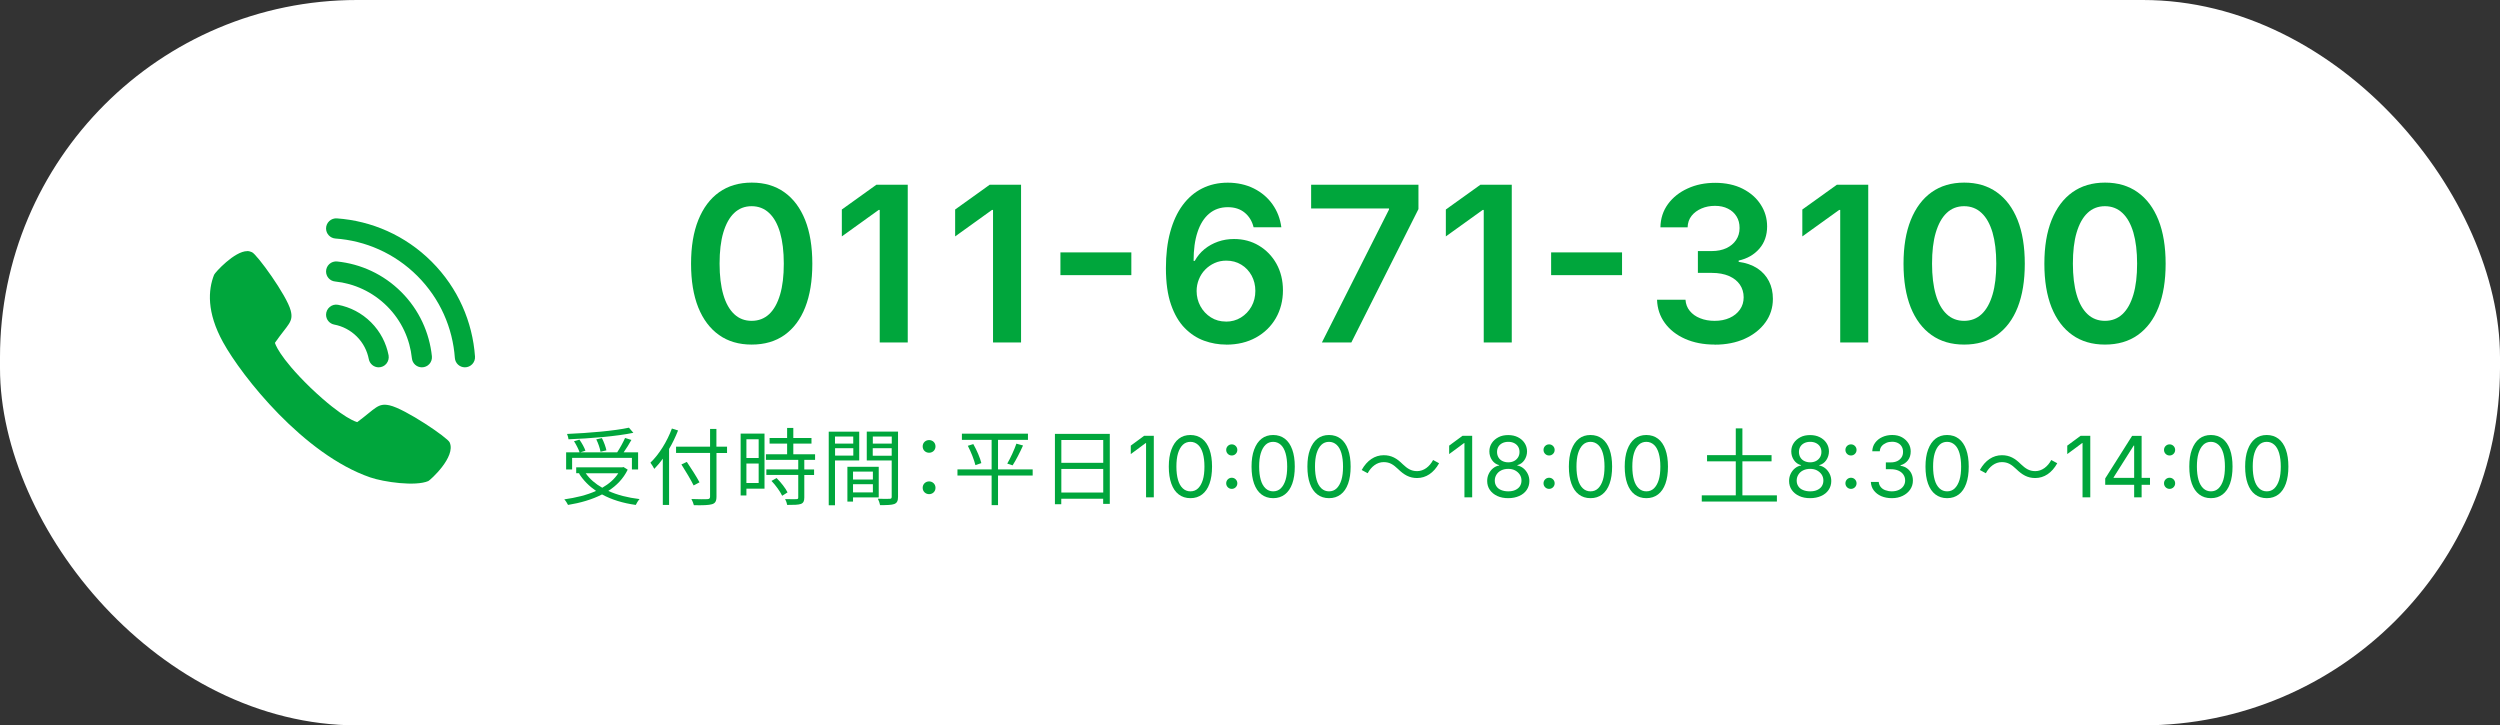 <?xml version="1.0" encoding="UTF-8"?><svg id="_レイヤー_2" xmlns="http://www.w3.org/2000/svg" viewBox="0 0 355 103"><rect x="0" y="0" width="355" height="103" fill="#333333" stroke="none"/><defs><style>.cls-1{fill:#00a63c;}.cls-1,.cls-2{stroke-width:0px;}.cls-2{fill:#fff;}</style></defs><g id="_コンテンツ"><rect class="cls-2" x="0" y="0" width="355" height="103" rx="50.72" ry="50.72"/><path class="cls-1" d="M106.73,48.93c-1.8,0-3.35-.45-4.63-1.36s-2.26-2.21-2.95-3.92c-.68-1.71-1.02-3.77-1.02-6.2s.34-4.49,1.03-6.21c.69-1.71,1.67-3.03,2.95-3.94,1.28-.91,2.82-1.37,4.64-1.37s3.35.46,4.63,1.37c1.28.91,2.26,2.22,2.95,3.94.68,1.71,1.02,3.78,1.02,6.21s-.34,4.48-1.01,6.19-1.66,3.02-2.94,3.93-2.84,1.36-4.66,1.36ZM106.73,45.56c.98,0,1.81-.32,2.49-.95.68-.64,1.19-1.56,1.55-2.77.36-1.21.53-2.67.53-4.4s-.18-3.21-.53-4.42c-.36-1.21-.87-2.14-1.56-2.78-.68-.64-1.51-.96-2.48-.96s-1.8.32-2.47.96c-.68.64-1.19,1.57-1.55,2.78-.36,1.21-.53,2.69-.53,4.42s.18,3.19.53,4.4c.35,1.21.87,2.13,1.55,2.77.68.64,1.51.95,2.48.95Z"/><path class="cls-1" d="M128.9,26.24v22.39h-3.98v-18.82h-.15l-5.23,3.76v-3.82l4.91-3.52h4.45Z"/><path class="cls-1" d="M144.99,26.24v22.39h-3.98v-18.82h-.15l-5.23,3.76v-3.82l4.91-3.52h4.45Z"/><path class="cls-1" d="M160.65,35.84v3.23h-10.07v-3.23h10.07Z"/><path class="cls-1" d="M174.1,48.93c-1.06,0-2.1-.18-3.12-.55-1.02-.37-1.93-.97-2.75-1.8-.82-.84-1.47-1.95-1.95-3.34-.48-1.39-.72-3.11-.72-5.16,0-1.92.2-3.63.61-5.13.41-1.5.99-2.77,1.76-3.81.77-1.04,1.69-1.84,2.77-2.38s2.29-.82,3.64-.82,2.63.28,3.72.83c1.09.55,1.97,1.3,2.64,2.25.67.95,1.09,2.03,1.25,3.25h-3.94c-.21-.86-.63-1.55-1.26-2.07-.63-.52-1.43-.78-2.4-.78-1.04,0-1.93.31-2.65.92-.73.61-1.28,1.49-1.65,2.62-.38,1.14-.56,2.5-.56,4.08h.17c.36-.65.82-1.21,1.39-1.67.57-.46,1.21-.81,1.92-1.06.72-.25,1.47-.37,2.26-.37,1.31,0,2.49.31,3.54.94,1.05.63,1.88,1.49,2.49,2.58.61,1.1.92,2.36.92,3.78s-.34,2.78-1.01,3.94c-.67,1.16-1.61,2.08-2.82,2.75-1.21.67-2.62,1.01-4.23,1.01ZM174.08,45.67c.79,0,1.5-.19,2.13-.58.63-.39,1.13-.91,1.5-1.57.37-.66.55-1.4.55-2.21s-.18-1.53-.53-2.18c-.36-.65-.84-1.17-1.47-1.55-.62-.38-1.33-.57-2.13-.57-.59,0-1.14.11-1.65.34-.51.23-.96.54-1.35.94-.39.4-.68.86-.89,1.38s-.32,1.07-.32,1.65c0,.78.18,1.5.54,2.16.36.66.86,1.19,1.49,1.59.63.4,1.34.59,2.13.59Z"/><path class="cls-1" d="M187.71,48.63l9.53-18.88v-.15h-11.06v-3.37h15.24v3.46l-9.53,18.94h-4.18Z"/><path class="cls-1" d="M214.67,26.24v22.39h-3.98v-18.82h-.15l-5.23,3.76v-3.82l4.91-3.52h4.45Z"/><path class="cls-1" d="M230.33,35.84v3.23h-10.07v-3.23h10.07Z"/><path class="cls-1" d="M243.48,48.93c-1.57,0-2.97-.27-4.19-.81-1.22-.54-2.18-1.29-2.88-2.25-.7-.96-1.07-2.06-1.11-3.31h4.04c.04.61.24,1.14.61,1.59.37.45.85.8,1.47,1.04.61.25,1.3.37,2.06.37.8,0,1.51-.14,2.13-.42.62-.28,1.1-.67,1.46-1.18.36-.51.53-1.09.53-1.75s-.18-1.28-.54-1.8c-.36-.52-.88-.93-1.55-1.22s-1.48-.44-2.43-.44h-1.98v-3.1h1.98c.78,0,1.47-.14,2.06-.41.59-.28,1.05-.66,1.38-1.15.33-.49.5-1.06.5-1.71s-.14-1.18-.43-1.65c-.29-.47-.69-.84-1.22-1.1-.53-.27-1.14-.4-1.84-.4s-1.33.12-1.91.37c-.58.25-1.05.59-1.41,1.04-.36.45-.55,1-.57,1.64h-3.86c.02-1.25.38-2.35,1.07-3.3.7-.95,1.63-1.69,2.8-2.22,1.17-.54,2.47-.8,3.92-.8s2.79.28,3.89.84c1.1.56,1.96,1.31,2.56,2.25.61.94.91,1.97.91,3.1,0,1.26-.37,2.32-1.11,3.17-.74.85-1.72,1.41-2.93,1.68v.18c1.04.14,1.92.45,2.65.92.72.48,1.27,1.08,1.65,1.83.38.74.56,1.58.56,2.51,0,1.25-.36,2.37-1.07,3.35-.71.98-1.69,1.75-2.92,2.31-1.24.56-2.66.84-4.26.84Z"/><path class="cls-1" d="M265.29,26.24v22.39h-3.98v-18.82h-.15l-5.23,3.76v-3.82l4.91-3.52h4.45Z"/><path class="cls-1" d="M278.9,48.93c-1.8,0-3.35-.45-4.63-1.36s-2.26-2.21-2.95-3.92c-.68-1.71-1.02-3.77-1.02-6.2s.34-4.49,1.03-6.21c.69-1.71,1.67-3.03,2.95-3.94,1.28-.91,2.82-1.37,4.64-1.37s3.35.46,4.63,1.37c1.28.91,2.26,2.22,2.95,3.94.68,1.71,1.02,3.78,1.02,6.21s-.34,4.48-1.01,6.19-1.66,3.02-2.94,3.93-2.84,1.36-4.66,1.36ZM278.9,45.56c.98,0,1.81-.32,2.49-.95.68-.64,1.19-1.56,1.55-2.77.36-1.21.53-2.67.53-4.4s-.18-3.21-.53-4.42c-.36-1.21-.87-2.14-1.56-2.78-.68-.64-1.51-.96-2.48-.96s-1.8.32-2.47.96c-.68.64-1.19,1.57-1.55,2.78-.36,1.21-.53,2.69-.53,4.42s.18,3.19.53,4.4c.35,1.21.87,2.13,1.55,2.77.68.64,1.51.95,2.48.95Z"/><path class="cls-1" d="M298.9,48.93c-1.8,0-3.35-.45-4.63-1.36s-2.26-2.21-2.95-3.92c-.68-1.71-1.02-3.77-1.02-6.2s.34-4.49,1.03-6.21c.69-1.71,1.67-3.03,2.95-3.94,1.28-.91,2.82-1.37,4.64-1.37s3.35.46,4.63,1.37c1.28.91,2.26,2.22,2.95,3.94.68,1.71,1.02,3.78,1.02,6.21s-.34,4.48-1.01,6.19-1.66,3.02-2.94,3.93-2.84,1.36-4.66,1.36ZM298.9,45.56c.98,0,1.81-.32,2.49-.95.68-.64,1.19-1.56,1.55-2.77.36-1.21.53-2.67.53-4.4s-.18-3.21-.53-4.42c-.36-1.21-.87-2.14-1.56-2.78-.68-.64-1.51-.96-2.48-.96s-1.8.32-2.47.96c-.68.64-1.19,1.57-1.55,2.78-.36,1.21-.53,2.69-.53,4.42s.18,3.19.53,4.4c.35,1.21.87,2.13,1.55,2.77.68.64,1.51.95,2.48.95Z"/><path class="cls-1" d="M89.13,66.7c-.62,1.27-1.57,2.25-2.75,3.01,1.27.58,2.77.96,4.44,1.16-.19.19-.43.59-.54.83-1.81-.25-3.42-.74-4.79-1.49-1.44.74-3.11,1.21-4.83,1.49-.1-.22-.35-.61-.53-.79,1.63-.23,3.19-.6,4.51-1.2-.98-.67-1.81-1.5-2.42-2.47l.12-.05h-.52v-.83h6.54l.18-.04.59.37ZM81.23,66.66h-.84v-2.43h1.91c-.14-.43-.48-1.09-.79-1.58l.77-.22c.35.49.71,1.14.85,1.57l-.71.23h5.22c.4-.6.85-1.43,1.12-2.04l.9.28c-.32.59-.74,1.24-1.1,1.76h2.05v2.43h-.88v-1.64h-8.49v1.64ZM89.93,61.46c-2.4.5-6.1.8-9.21.92-.01-.23-.12-.55-.2-.76,3.07-.13,6.74-.44,8.79-.89l.62.72ZM83.17,67.2c.58.83,1.38,1.51,2.35,2.06.94-.54,1.73-1.21,2.28-2.06h-4.63ZM85.27,64.15c-.07-.47-.32-1.21-.6-1.76l.8-.18c.29.55.55,1.28.64,1.74l-.84.2Z"/><path class="cls-1" d="M96.28,61.14c-.36.9-.78,1.79-1.27,2.61v7.95h-.89v-6.57c-.38.54-.8,1.03-1.21,1.45-.11-.2-.38-.67-.55-.88,1.22-1.16,2.36-2.99,3.05-4.85l.88.28ZM103.25,64.33h-1.51v6.19c0,.67-.19.95-.64,1.08-.47.14-1.27.16-2.57.14-.05-.23-.22-.64-.35-.88,1.01.04,1.99.04,2.28.02.26-.02.37-.1.37-.37v-6.19h-4.83v-.89h4.83v-2.52h.9v2.52h1.51v.89ZM98.5,68.94c-.36-.74-1.13-2.03-1.74-2.99l.77-.36c.62.92,1.42,2.17,1.8,2.9l-.83.44Z"/><path class="cls-1" d="M108.57,69.39h-2.58v.97h-.82v-8.79h3.39v7.82ZM105.99,62.38v2.66h1.74v-2.66h-1.74ZM107.73,68.59v-2.77h-1.74v2.77h1.74ZM114.21,65.31v1.35h1.39v.79h-1.39v3.21c0,.5-.13.77-.49.9-.37.13-.97.14-1.94.14-.04-.24-.16-.6-.29-.83.74.02,1.4.02,1.6.01.2-.01.26-.06.26-.24v-3.2h-4.53v-.79h4.53v-1.35h-4.59v-.79h3.01v-1.52h-2.49v-.79h2.49v-1.43h.88v1.43h2.58v.79h-2.58v1.52h3.09v.79h-1.52ZM110.27,67.88c.61.6,1.28,1.45,1.56,2.04l-.76.48c-.28-.59-.91-1.48-1.52-2.11l.72-.41Z"/><path class="cls-1" d="M118.57,65.39v6.36h-.89v-10.45h4.33v4.09h-3.44ZM118.57,61.99v1h2.59v-1h-2.59ZM121.17,64.7v-1.06h-2.59v1.06h2.59ZM121.13,70.63v.6h-.8v-4.94h4.45v4.34h-3.65ZM121.13,66.97v1.12h2.82v-1.12h-2.82ZM123.95,69.92v-1.16h-2.82v1.16h2.82ZM127.52,70.55c0,.56-.13.86-.53,1.02-.38.14-1.02.16-2.02.16-.04-.25-.18-.67-.31-.91.73.04,1.46.02,1.68.01.2,0,.28-.07.28-.29v-5.15h-3.54v-4.1h4.44v9.26ZM123.94,61.99v1h2.69v-1h-2.69ZM126.62,64.71v-1.07h-2.69v1.07h2.69Z"/><path class="cls-1" d="M131.02,63.39c0-.55.43-.9.91-.9s.91.35.91.9-.43.9-.91.9-.91-.35-.91-.9ZM131.02,69.27c0-.55.43-.91.91-.91s.91.36.91.91-.43.9-.91.9-.91-.36-.91-.9Z"/><path class="cls-1" d="M146.64,67.53h-4.92v4.2h-.91v-4.2h-4.85v-.88h4.85v-4.19h-4.22v-.88h9.38v.88h-4.25v4.19h4.92v.88ZM138.21,63.06c.49.86.98,1.99,1.14,2.7l-.84.29c-.17-.71-.62-1.87-1.08-2.75l.78-.24ZM143.03,65.83c.44-.74,1-1.97,1.3-2.83l.94.26c-.43.96-1.01,2.1-1.48,2.82l-.76-.25Z"/><path class="cls-1" d="M157.59,61.61v9.94h-.94v-.73h-5.95v.78h-.9v-9.99h7.78ZM150.71,62.48v3.24h5.95v-3.24h-5.95ZM156.66,69.94v-3.35h-5.95v3.35h5.95Z"/><path class="cls-1" d="M163.84,61.89v8.73h-1.1v-7.7h-.06l-2.11,1.56v-1.2l1.9-1.4h1.37Z"/><path class="cls-1" d="M169.04,70.74c-.65,0-1.2-.18-1.66-.53s-.81-.86-1.05-1.53-.36-1.47-.36-2.42.12-1.75.37-2.42.59-1.18,1.05-1.54,1.01-.53,1.65-.53,1.2.18,1.66.53.81.87,1.05,1.54.36,1.47.36,2.42-.12,1.75-.36,2.42-.59,1.18-1.05,1.53-1.01.53-1.66.53ZM169.04,69.77c.43,0,.79-.14,1.08-.42s.52-.68.68-1.2.23-1.15.23-1.89-.08-1.38-.23-1.9-.38-.93-.68-1.2-.66-.42-1.08-.42-.79.14-1.08.42-.52.68-.68,1.2-.23,1.16-.23,1.9.08,1.37.23,1.89.38.92.68,1.2.66.42,1.08.42Z"/><path class="cls-1" d="M174.91,64.68c-.22,0-.41-.08-.56-.23s-.23-.34-.23-.56.08-.41.23-.56.34-.23.56-.23.41.08.56.23.23.34.23.56-.08.41-.23.56-.34.23-.56.23ZM174.91,69.42c-.22,0-.41-.08-.56-.23s-.23-.34-.23-.56.08-.41.23-.56.34-.23.56-.23.41.08.56.23.23.34.23.56-.08.41-.23.56-.34.23-.56.23Z"/><path class="cls-1" d="M180.79,70.74c-.65,0-1.2-.18-1.66-.53s-.81-.86-1.05-1.53-.36-1.47-.36-2.42.12-1.75.37-2.42.59-1.18,1.05-1.54,1.01-.53,1.65-.53,1.2.18,1.66.53.81.87,1.05,1.54.36,1.47.36,2.42-.12,1.75-.36,2.42-.59,1.18-1.05,1.53-1.01.53-1.66.53ZM180.79,69.77c.43,0,.79-.14,1.08-.42s.52-.68.68-1.2.23-1.15.23-1.89-.08-1.38-.23-1.9-.38-.93-.68-1.2-.66-.42-1.08-.42-.79.14-1.08.42-.52.68-.68,1.2-.23,1.16-.23,1.9.08,1.37.23,1.89.38.92.68,1.2.66.42,1.08.42Z"/><path class="cls-1" d="M188.72,70.74c-.65,0-1.2-.18-1.66-.53s-.81-.86-1.05-1.53-.36-1.47-.36-2.42.12-1.75.37-2.42.59-1.18,1.05-1.54,1.01-.53,1.65-.53,1.2.18,1.66.53.81.87,1.05,1.54.36,1.47.36,2.42-.12,1.75-.36,2.42-.59,1.18-1.05,1.53-1.01.53-1.66.53ZM188.72,69.77c.43,0,.79-.14,1.08-.42s.52-.68.68-1.2.23-1.15.23-1.89-.08-1.38-.23-1.9-.38-.93-.68-1.2-.66-.42-1.08-.42-.79.14-1.08.42-.52.68-.68,1.2-.23,1.16-.23,1.9.08,1.37.23,1.89.38.92.68,1.2.66.42,1.08.42Z"/><path class="cls-1" d="M198.52,66.6c-.65-.61-1.16-.98-2.04-.98-.95,0-1.77.64-2.27,1.58l-.85-.46c.76-1.37,1.86-2.1,3.13-2.1,1.09,0,1.86.44,2.7,1.28.65.61,1.18.98,2.04.98.95,0,1.77-.64,2.27-1.58l.85.46c-.76,1.37-1.86,2.1-3.13,2.1-1.09,0-1.86-.46-2.7-1.28Z"/><path class="cls-1" d="M209.05,61.89v8.73h-1.1v-7.7h-.06l-2.11,1.56v-1.2l1.9-1.4h1.37Z"/><path class="cls-1" d="M214.17,70.74c-.59,0-1.11-.1-1.56-.31s-.8-.5-1.05-.86-.38-.79-.38-1.26c0-.37.07-.71.22-1.02s.35-.58.61-.79.55-.35.87-.4v-.05c-.43-.11-.76-.35-1.01-.71s-.38-.78-.38-1.24.12-.84.35-1.19.55-.62.95-.83.86-.3,1.38-.3.97.1,1.37.3.72.48.95.83.35.75.35,1.19-.13.87-.38,1.24-.58.6-1,.71v.05c.32.06.6.19.86.4s.46.47.62.79.23.66.23,1.02c0,.47-.13.89-.38,1.26s-.61.66-1.06.86-.97.31-1.56.31ZM214.17,69.77c.39,0,.72-.06,1-.19s.5-.3.65-.53.23-.5.23-.81c0-.32-.08-.61-.25-.86s-.39-.44-.67-.59-.61-.21-.97-.21-.69.07-.98.21-.51.34-.67.59-.25.53-.25.86.08.58.23.81.37.41.66.53.62.19,1.01.19ZM214.17,65.65c.31,0,.58-.06.82-.18s.43-.3.57-.52.21-.48.21-.77-.07-.55-.2-.76-.32-.38-.56-.5-.52-.18-.83-.18-.6.06-.84.18-.43.29-.56.5-.2.47-.2.76.07.55.2.77.32.4.57.52.52.18.83.18Z"/><path class="cls-1" d="M219.97,64.68c-.22,0-.41-.08-.56-.23s-.23-.34-.23-.56.08-.41.23-.56.34-.23.56-.23.41.08.56.23.23.34.23.56-.08.41-.23.56-.34.23-.56.23ZM219.97,69.42c-.22,0-.41-.08-.56-.23s-.23-.34-.23-.56.08-.41.23-.56.34-.23.56-.23.41.08.56.23.23.34.23.56-.08.41-.23.56-.34.23-.56.23Z"/><path class="cls-1" d="M225.85,70.74c-.65,0-1.2-.18-1.66-.53s-.81-.86-1.05-1.53-.36-1.47-.36-2.42.12-1.75.37-2.42.59-1.18,1.05-1.54,1.01-.53,1.65-.53,1.2.18,1.66.53.81.87,1.05,1.54.36,1.47.36,2.42-.12,1.75-.36,2.42-.59,1.18-1.05,1.53-1.01.53-1.66.53ZM225.85,69.77c.43,0,.79-.14,1.08-.42s.52-.68.68-1.2.23-1.15.23-1.89-.08-1.38-.23-1.9-.38-.93-.68-1.2-.66-.42-1.08-.42-.79.14-1.08.42-.52.68-.68,1.2-.23,1.16-.23,1.9.08,1.37.23,1.89.38.92.68,1.2.66.42,1.08.42Z"/><path class="cls-1" d="M233.78,70.74c-.65,0-1.2-.18-1.66-.53s-.81-.86-1.05-1.53-.36-1.47-.36-2.42.12-1.75.37-2.42.59-1.18,1.05-1.54,1.01-.53,1.65-.53,1.2.18,1.66.53.81.87,1.05,1.54.36,1.47.36,2.42-.12,1.75-.36,2.42-.59,1.18-1.05,1.53-1.01.53-1.66.53ZM233.78,69.77c.43,0,.79-.14,1.08-.42s.52-.68.68-1.2.23-1.15.23-1.89-.08-1.38-.23-1.9-.38-.93-.68-1.2-.66-.42-1.08-.42-.79.14-1.08.42-.52.68-.68,1.2-.23,1.16-.23,1.9.08,1.37.23,1.89.38.92.68,1.2.66.42,1.08.42Z"/><path class="cls-1" d="M252.32,70.34v.88h-10.67v-.88h4.83v-4.83h-4.08v-.88h4.08v-3.8h.94v3.8h4.14v.88h-4.14v4.83h4.91Z"/><path class="cls-1" d="M257.04,70.74c-.59,0-1.11-.1-1.56-.31s-.8-.5-1.05-.86-.38-.79-.38-1.26c0-.37.07-.71.22-1.02s.35-.58.61-.79.55-.35.87-.4v-.05c-.43-.11-.76-.35-1.01-.71s-.38-.78-.38-1.24.12-.84.35-1.19.55-.62.95-.83.86-.3,1.38-.3.97.1,1.37.3.72.48.95.83.35.75.35,1.19-.13.87-.38,1.24-.58.6-1,.71v.05c.32.06.6.19.86.4s.46.47.62.79.23.66.23,1.02c0,.47-.13.89-.38,1.26s-.61.66-1.06.86-.97.31-1.56.31ZM257.04,69.77c.39,0,.72-.06,1-.19s.5-.3.65-.53.23-.5.23-.81c0-.32-.08-.61-.25-.86s-.39-.44-.67-.59-.61-.21-.97-.21-.69.07-.98.21-.51.34-.67.59-.25.53-.25.86.08.58.23.81.37.41.66.53.62.19,1.01.19ZM257.04,65.65c.31,0,.58-.06.82-.18s.43-.3.57-.52.21-.48.21-.77-.07-.55-.2-.76-.32-.38-.56-.5-.52-.18-.83-.18-.6.06-.84.18-.43.29-.56.5-.2.47-.2.76.07.55.2.77.32.4.57.52.52.18.83.18Z"/><path class="cls-1" d="M262.84,64.68c-.22,0-.41-.08-.56-.23s-.23-.34-.23-.56.08-.41.23-.56.34-.23.56-.23.41.08.56.23.23.34.23.56-.08.41-.23.56-.34.23-.56.23ZM262.84,69.42c-.22,0-.41-.08-.56-.23s-.23-.34-.23-.56.08-.41.23-.56.34-.23.56-.23.41.08.56.23.23.34.23.56-.08.41-.23.56-.34.23-.56.23Z"/><path class="cls-1" d="M268.65,70.74c-.57,0-1.08-.1-1.52-.29s-.79-.47-1.05-.81-.4-.75-.42-1.21h1.12c.02.28.12.52.28.72s.38.36.66.46.57.16.91.16c.37,0,.69-.06.98-.19s.51-.31.67-.54.25-.5.25-.8c0-.32-.08-.59-.24-.83s-.39-.43-.69-.57-.67-.21-1.1-.21h-.71v-.97h.71c.34,0,.64-.06.9-.18s.46-.3.61-.52.22-.48.22-.79-.06-.54-.19-.76-.31-.38-.54-.5-.51-.18-.83-.18c-.3,0-.58.05-.83.16s-.47.26-.64.46-.25.44-.27.73h-1.07c.02-.46.15-.86.41-1.21s.6-.62,1.02-.81.89-.29,1.4-.29c.54,0,1.01.11,1.4.33s.69.51.91.86.32.74.32,1.15c0,.49-.13.91-.39,1.25s-.61.58-1.06.71v.07c.37.06.69.18.95.38s.46.43.6.73.21.62.21.99c0,.48-.13.9-.39,1.28s-.61.67-1.06.89-.96.33-1.53.33Z"/><path class="cls-1" d="M276.49,70.74c-.65,0-1.2-.18-1.66-.53s-.81-.86-1.05-1.53-.36-1.47-.36-2.42.12-1.75.37-2.42.59-1.18,1.05-1.54,1.01-.53,1.65-.53,1.2.18,1.66.53.81.87,1.05,1.54.36,1.47.36,2.42-.12,1.75-.36,2.42-.59,1.18-1.05,1.53-1.01.53-1.66.53ZM276.49,69.77c.43,0,.79-.14,1.08-.42s.52-.68.68-1.2.23-1.15.23-1.89-.08-1.38-.23-1.9-.38-.93-.68-1.2-.66-.42-1.08-.42-.79.14-1.08.42-.52.68-.68,1.2-.23,1.16-.23,1.9.08,1.37.23,1.89.38.92.68,1.2.66.42,1.08.42Z"/><path class="cls-1" d="M286.3,66.6c-.65-.61-1.16-.98-2.04-.98-.95,0-1.77.64-2.27,1.58l-.85-.46c.76-1.37,1.86-2.1,3.13-2.1,1.09,0,1.86.44,2.7,1.28.65.61,1.18.98,2.04.98.95,0,1.77-.64,2.27-1.58l.85.46c-.76,1.37-1.86,2.1-3.13,2.1-1.09,0-1.86-.46-2.7-1.28Z"/><path class="cls-1" d="M296.82,61.89v8.73h-1.1v-7.7h-.06l-2.11,1.56v-1.2l1.9-1.4h1.37Z"/><path class="cls-1" d="M298.94,68.85v-.91l3.82-6.05h.67v1.39h-.45l-2.85,4.51v.07h5.17v.98h-6.36ZM303.05,70.62v-2.47s0-6.26,0-6.26h1.06v8.73h-1.07Z"/><path class="cls-1" d="M308.08,64.68c-.22,0-.41-.08-.56-.23s-.23-.34-.23-.56.08-.41.23-.56.34-.23.56-.23.41.08.56.23.23.34.23.56-.08.41-.23.56-.34.23-.56.23ZM308.08,69.42c-.22,0-.41-.08-.56-.23s-.23-.34-.23-.56.08-.41.23-.56.34-.23.56-.23.41.08.56.23.23.34.23.56-.08.41-.23.56-.34.23-.56.23Z"/><path class="cls-1" d="M313.95,70.74c-.65,0-1.2-.18-1.66-.53s-.81-.86-1.05-1.53-.36-1.47-.36-2.42.12-1.75.37-2.42.59-1.18,1.05-1.54,1.01-.53,1.65-.53,1.2.18,1.66.53.81.87,1.05,1.54.36,1.47.36,2.42-.12,1.75-.36,2.42-.59,1.18-1.05,1.53-1.01.53-1.66.53ZM313.95,69.77c.43,0,.79-.14,1.08-.42s.52-.68.68-1.2.23-1.15.23-1.89-.08-1.38-.23-1.9-.38-.93-.68-1.2-.66-.42-1.08-.42-.79.14-1.08.42-.52.68-.68,1.2-.23,1.16-.23,1.9.08,1.37.23,1.89.38.92.68,1.2.66.42,1.08.42Z"/><path class="cls-1" d="M321.88,70.74c-.65,0-1.2-.18-1.66-.53s-.81-.86-1.05-1.53-.36-1.47-.36-2.42.12-1.75.37-2.42.59-1.18,1.05-1.54,1.01-.53,1.65-.53,1.2.18,1.66.53.81.87,1.05,1.54.36,1.47.36,2.42-.12,1.75-.36,2.42-.59,1.18-1.05,1.53-1.01.53-1.66.53ZM321.88,69.77c.43,0,.79-.14,1.08-.42s.52-.68.68-1.2.23-1.15.23-1.89-.08-1.38-.23-1.9-.38-.93-.68-1.2-.66-.42-1.08-.42-.79.14-1.08.42-.52.68-.68,1.2-.23,1.16-.23,1.9.08,1.37.23,1.89.38.92.68,1.2.66.42,1.08.42Z"/><path class="cls-1" d="M35.1,35.65c.25,0,.5.08.67.16.67.24,4.96,6.14,5.51,8.29.42,1.65-.37,1.9-2.24,4.58,0,0,.44,1.9,5.07,6.39,4.71,4.49,6.62,4.87,6.62,4.87,2.62-1.94,2.91-2.75,4.59-2.38,2.19.48,8.27,4.6,8.53,5.26.94,2.06-2.78,5.38-3.03,5.49-1.83.79-6.34.14-8.25-.52-9.45-3.26-18.22-14.33-20.9-19.2-2.34-4.25-2.12-7.42-1.27-9.57.12-.31,2.9-3.37,4.72-3.36h0ZM59.27,39.19c3.24,3.24,5.02,7.4,5.32,11.65.06.75.68,1.32,1.43,1.32.4,0,.78-.17,1.05-.46.27-.29.41-.68.38-1.08-.35-4.91-2.4-9.71-6.15-13.46-3.75-3.75-8.55-5.8-13.46-6.15-.4-.03-.79.11-1.08.38-.29.27-.46.65-.46,1.05,0,.75.58,1.37,1.32,1.43,4.25.3,8.41,2.08,11.65,5.32h0ZM54.97,43.49c2.07,2.07,3.24,4.69,3.52,7.39.07.73.69,1.28,1.42,1.28.4,0,.79-.17,1.06-.47.27-.3.4-.7.36-1.1-.35-3.33-1.79-6.57-4.34-9.12s-5.79-4-9.12-4.34c-.4-.04-.8.09-1.1.36-.3.27-.47.66-.47,1.06,0,.73.55,1.35,1.28,1.42,2.7.28,5.32,1.46,7.39,3.52h0ZM50.67,47.79c.91.91,1.47,2.03,1.7,3.21.13.67.72,1.16,1.4,1.16.43,0,.83-.19,1.1-.52.27-.33.38-.76.31-1.18-.33-1.72-1.16-3.36-2.49-4.69-1.33-1.33-2.97-2.16-4.69-2.49-.42-.08-.85.03-1.18.31-.33.27-.52.68-.52,1.1,0,.69.49,1.27,1.16,1.4,1.17.22,2.3.79,3.21,1.7h0Z"/></g></svg>